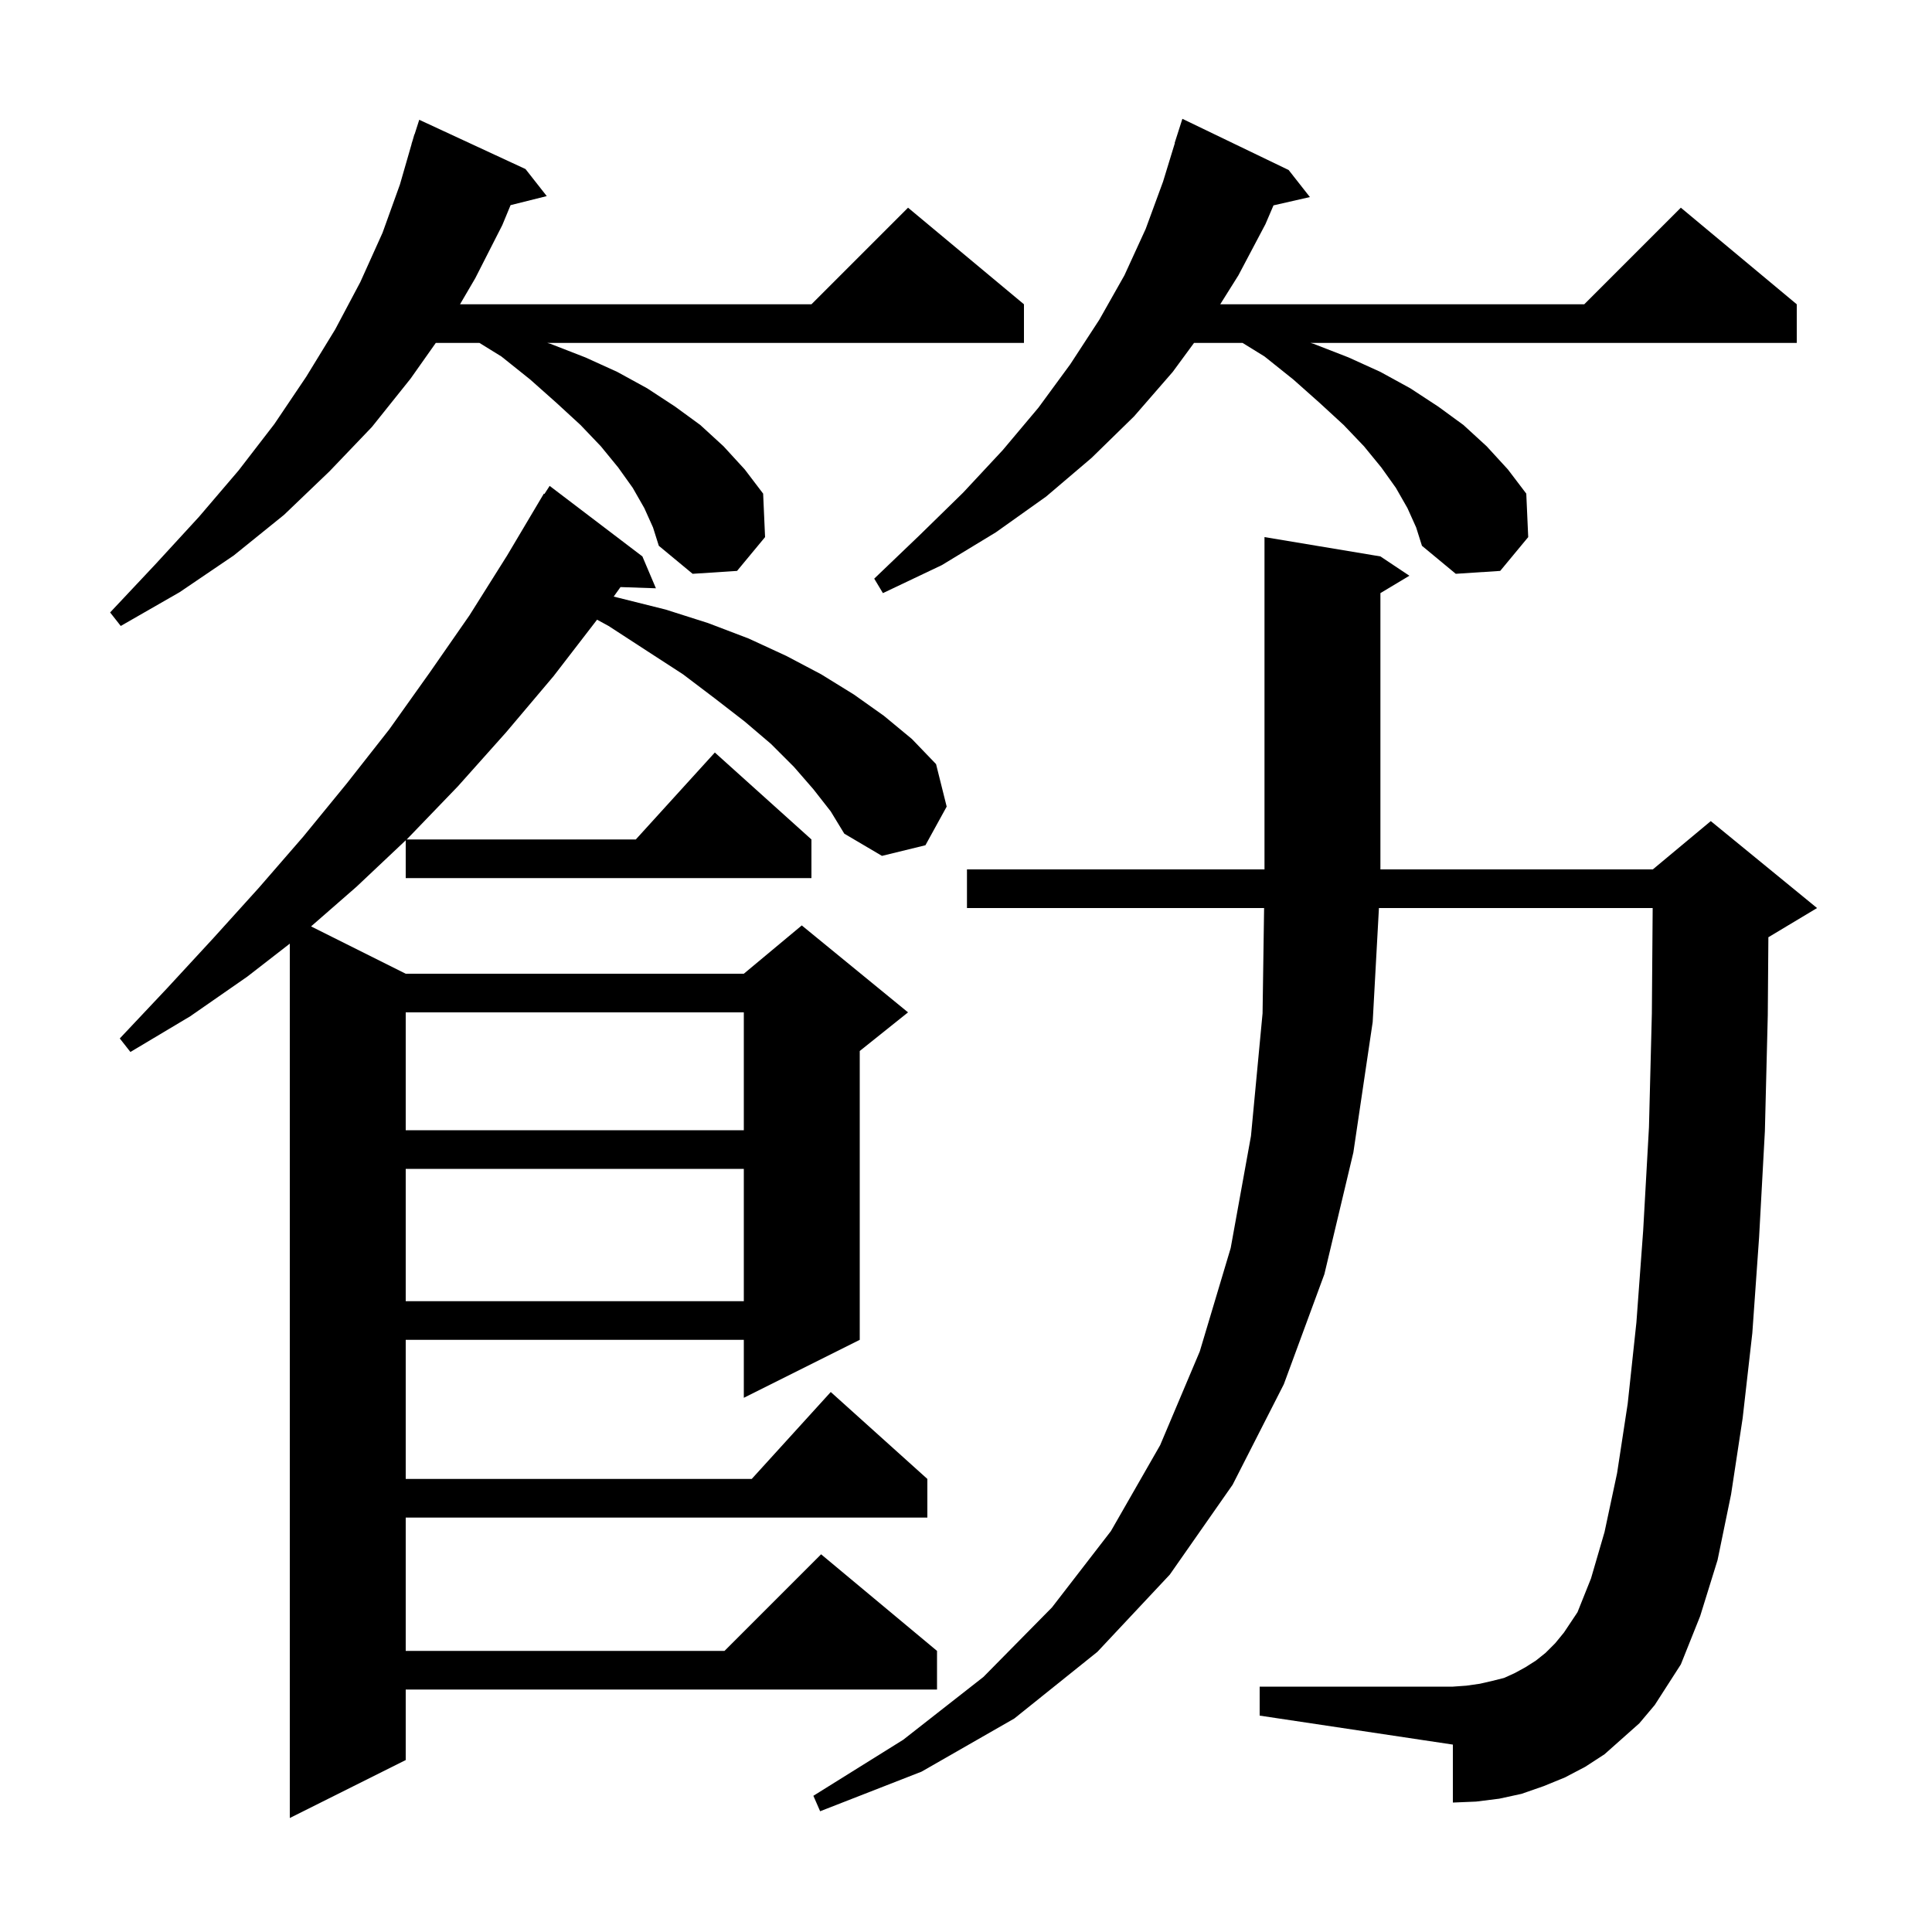 <svg xmlns="http://www.w3.org/2000/svg" xmlns:xlink="http://www.w3.org/1999/xlink" version="1.1" baseProfile="full" viewBox="0 0 200 200" width="200" height="200">
<g fill="black">
<path d="M 84.2 81.7 L 82.2 79.4 L 79.8 77.0 L 77.1 74.7 L 74.0 72.3 L 70.7 69.8 L 67.0 67.4 L 63.0 64.8 L 61.808 64.15 L 57.3 70.0 L 52.4 75.8 L 47.4 81.4 L 42.2 86.8 L 42.094 86.9 L 65.818 86.9 L 74.0 77.9 L 84.0 86.9 L 84.0 90.9 L 42.0 90.9 L 42.0 86.989 L 36.9 91.8 L 32.201 95.901 L 42.0 100.8 L 77.0 100.8 L 83.0 95.8 L 94.0 104.8 L 89.0 108.8 L 89.0 138.7 L 77.0 144.7 L 77.0 138.7 L 42.0 138.7 L 42.0 153.1 L 77.818 153.1 L 86.0 144.1 L 96.0 153.1 L 96.0 157.1 L 42.0 157.1 L 42.0 170.9 L 75.0 170.9 L 85.0 160.9 L 97.0 170.9 L 97.0 174.9 L 42.0 174.9 L 42.0 182.2 L 30.0 188.2 L 30.0 97.686 L 25.6 101.1 L 19.7 105.2 L 13.5 108.9 L 12.4 107.5 L 17.3 102.3 L 22.1 97.1 L 26.8 91.9 L 31.4 86.6 L 35.9 81.1 L 40.3 75.5 L 44.5 69.6 L 48.6 63.7 L 52.5 57.5 L 56.3 51.1 L 56.358 51.137 L 56.9 50.3 L 66.5 57.6 L 67.9 60.9 L 64.233 60.774 L 63.529 61.76 L 64.1 61.9 L 68.9 63.1 L 73.3 64.5 L 77.5 66.1 L 81.4 67.9 L 85.0 69.8 L 88.4 71.9 L 91.5 74.1 L 94.4 76.5 L 96.9 79.1 L 98.0 83.5 L 95.8 87.5 L 91.3 88.6 L 87.4 86.3 L 86.0 84.0 Z M 166.1 181.6 L 164.1 182.9 L 162.0 184.0 L 159.8 184.9 L 157.5 185.7 L 155.2 186.2 L 152.8 186.5 L 150.4 186.6 L 150.4 180.6 L 130.4 177.6 L 130.4 174.6 L 150.4 174.6 L 151.8 174.5 L 153.2 174.3 L 154.5 174.0 L 155.7 173.7 L 156.8 173.2 L 157.9 172.6 L 159.0 171.9 L 160.0 171.1 L 161.0 170.1 L 161.9 169.0 L 163.3 166.9 L 164.7 163.4 L 166.1 158.6 L 167.4 152.5 L 168.5 145.3 L 169.4 136.9 L 170.1 127.4 L 170.7 116.7 L 171.0 104.9 L 171.084 94.0 L 142.747 94.0 L 142.1 105.8 L 140.1 119.3 L 137.1 131.9 L 132.9 143.3 L 127.6 153.7 L 121.1 163.0 L 113.6 171.0 L 105.0 177.9 L 95.4 183.4 L 84.9 187.5 L 84.2 185.9 L 93.5 180.1 L 101.8 173.6 L 108.9 166.4 L 115.0 158.5 L 120.1 149.6 L 124.2 139.9 L 127.4 129.2 L 129.5 117.6 L 130.7 104.9 L 130.859 94.0 L 100.1 94.0 L 100.1 90.0 L 130.9 90.0 L 130.9 55.6 L 142.9 57.6 L 145.9 59.6 L 142.9 61.4 L 142.9 90.0 L 171.1 90.0 L 177.1 85.0 L 188.1 94.0 L 183.1 97.0 L 183.062 97.016 L 183.0 105.1 L 182.7 117.1 L 182.1 128.1 L 181.4 138.0 L 180.4 146.8 L 179.2 154.7 L 177.8 161.5 L 176.0 167.3 L 174.0 172.3 L 171.3 176.5 L 169.7 178.4 Z M 42.0 121.0 L 42.0 134.7 L 77.0 134.7 L 77.0 121.0 Z M 42.0 104.8 L 42.0 117.0 L 77.0 117.0 L 77.0 104.8 Z M 66.7 52.6 L 65.5 50.5 L 64.0 48.4 L 62.2 46.2 L 60.1 44.0 L 57.6 41.7 L 54.9 39.3 L 51.9 36.9 L 49.633 35.5 L 45.112 35.5 L 42.5 39.2 L 38.5 44.2 L 34.1 48.8 L 29.4 53.3 L 24.2 57.5 L 18.6 61.3 L 12.5 64.8 L 11.4 63.4 L 16.1 58.4 L 20.6 53.5 L 24.7 48.7 L 28.4 43.9 L 31.7 39.0 L 34.7 34.1 L 37.3 29.2 L 39.6 24.1 L 41.4 19.1 L 42.611 14.902 L 42.6 14.9 L 42.717 14.534 L 42.9 13.9 L 42.918 13.906 L 43.4 12.4 L 54.4 17.5 L 56.6 20.3 L 52.854 21.237 L 52.0 23.3 L 49.2 28.8 L 47.621 31.5 L 84.0 31.5 L 94.0 21.5 L 106.0 31.5 L 106.0 35.5 L 56.655 35.5 L 57.0 35.6 L 60.6 37.0 L 63.9 38.5 L 67.0 40.2 L 69.9 42.1 L 72.5 44.0 L 74.9 46.2 L 77.1 48.6 L 79.0 51.1 L 79.2 55.6 L 76.3 59.1 L 71.7 59.4 L 68.2 56.5 L 67.6 54.6 Z M 145.7 52.6 L 144.5 50.5 L 143.0 48.4 L 141.2 46.2 L 139.1 44.0 L 136.6 41.7 L 133.9 39.3 L 130.9 36.9 L 128.633 35.5 L 123.604 35.5 L 121.4 38.5 L 117.4 43.1 L 113.0 47.4 L 108.3 51.4 L 103.1 55.1 L 97.5 58.5 L 91.4 61.4 L 90.5 59.9 L 95.2 55.4 L 99.7 51.0 L 103.8 46.6 L 107.5 42.2 L 110.8 37.7 L 113.8 33.1 L 116.4 28.5 L 118.6 23.7 L 120.4 18.8 L 121.623 14.805 L 121.6 14.8 L 122.4 12.3 L 133.4 17.6 L 135.6 20.4 L 131.832 21.259 L 131.0 23.2 L 128.2 28.5 L 126.318 31.5 L 164.0 31.5 L 174.0 21.5 L 186.0 31.5 L 186.0 35.5 L 135.655 35.5 L 136.0 35.6 L 139.6 37.0 L 142.9 38.5 L 146.0 40.2 L 148.9 42.1 L 151.5 44.0 L 153.9 46.2 L 156.1 48.6 L 158.0 51.1 L 158.2 55.6 L 155.3 59.1 L 150.7 59.4 L 147.2 56.5 L 146.6 54.6 Z " />
</g>
</svg>
